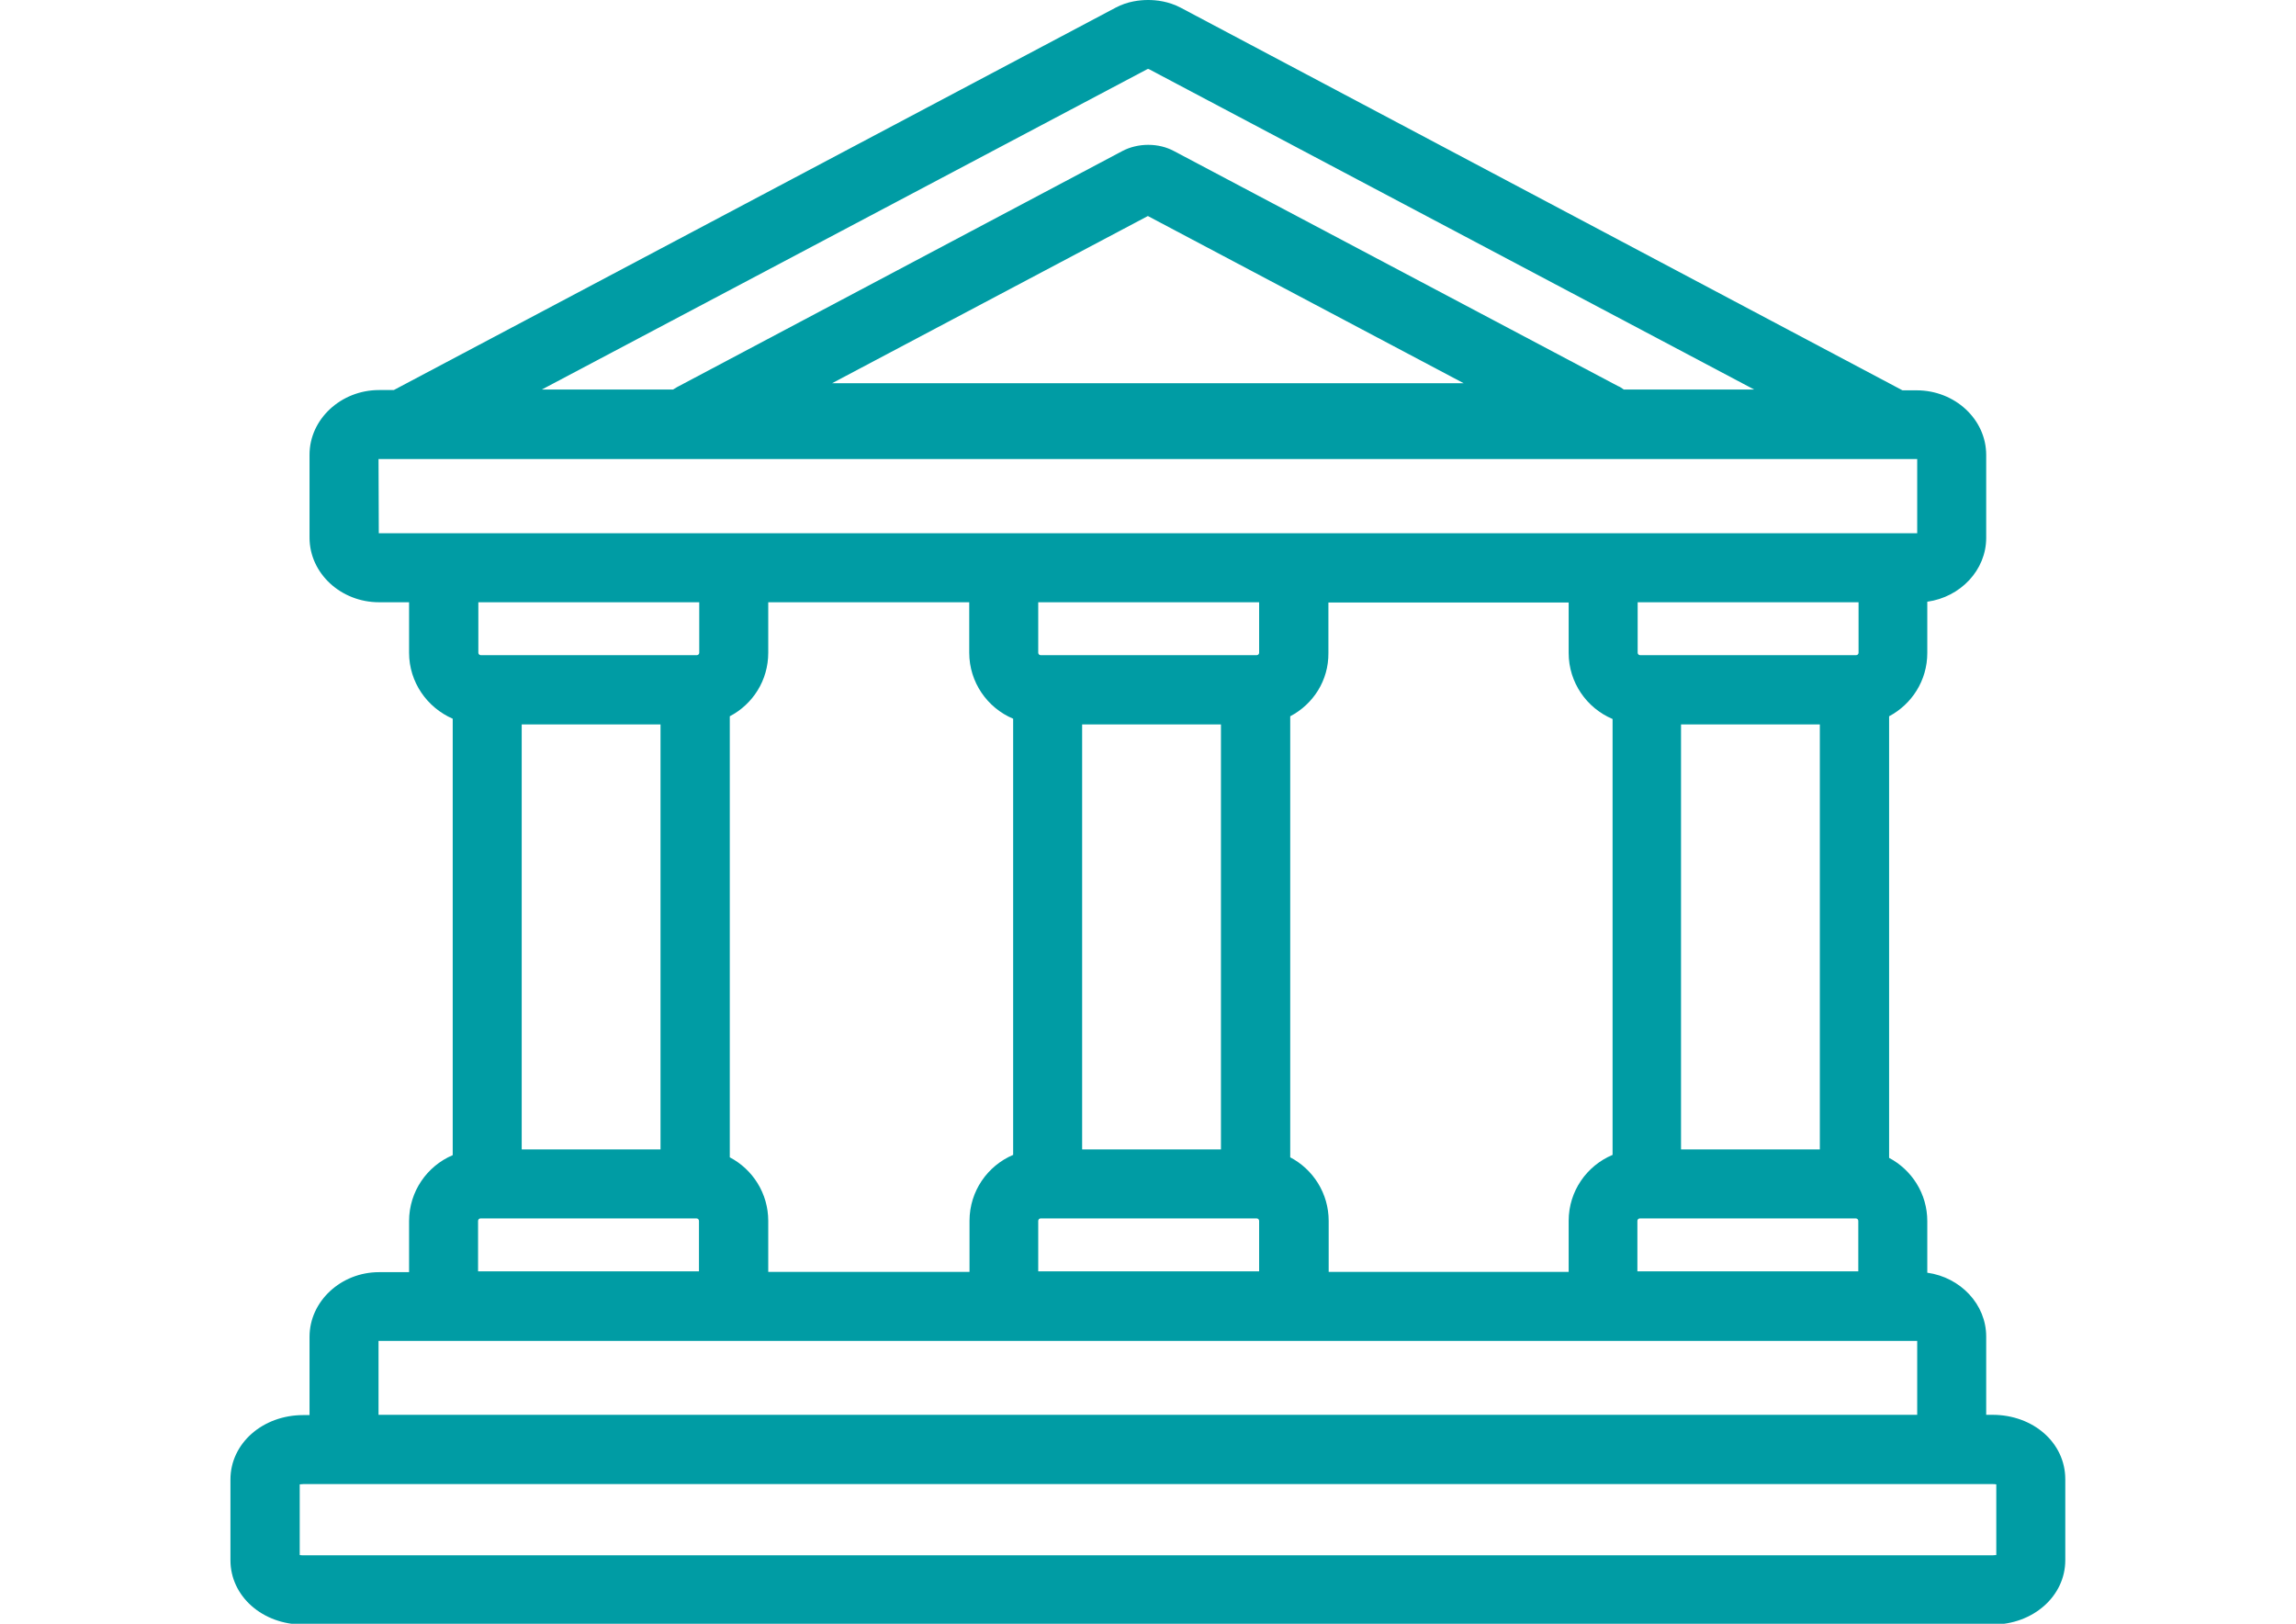 <?xml version="1.0" encoding="utf-8"?>
<!-- Generator: Adobe Illustrator 17.1.0, SVG Export Plug-In . SVG Version: 6.00 Build 0)  -->
<!DOCTYPE svg PUBLIC "-//W3C//DTD SVG 1.1//EN" "http://www.w3.org/Graphics/SVG/1.1/DTD/svg11.dtd">
<svg version="1.1" id="Calque_1" xmlns="http://www.w3.org/2000/svg" xmlns:xlink="http://www.w3.org/1999/xlink" x="0px" y="0px"
	 viewBox="0 0 841.9 595.3" enable-background="new 0 0 841.9 595.3" xml:space="preserve">
<path fill="#009CA4" d="M730.6,518.7h-2.3V490c0-11.8-9.4-21.7-21.6-23.4v-18.9c0-10.1-5.7-18.8-14-23.2V262.6
	c8.3-4.4,14-13.1,14-23.2v-18.8c12.2-1.7,21.6-11.6,21.6-23.4v-30.4c0-13.1-11.5-23.7-25.5-23.7h-5.2L432.9,2.8
	c-4.4-2.3-8.8-2.8-11.9-2.8c-3.1,0-7.6,0.5-11.9,2.8L144.4,143H139c-14,0-25.5,10.7-25.5,23.7v30.4c0,13.1,11.5,23.7,25.5,23.7H150
	v18.5c0,10.8,6.6,20.1,16,24.2v160c-9.4,4-16,13.3-16,24.2v18.7H139c-14,0-25.5,10.7-25.5,23.7v28.7h-2.3
	c-14.9,0-26.7,10.4-26.7,23.6V572c0,13.2,11.7,23.6,26.7,23.6h619.4c14.9,0,26.7-10.4,26.7-23.6v-29.7
	C757.3,529,745.6,518.7,730.6,518.7z M460.8,446.7c0.5,0,0.9,0.4,0.9,0.9v18.5h-81v-18.5c0-0.5,0.4-0.9,0.9-0.9h2.5h76.2H460.8z
	 M447.7,265.6v155.8h-50.9V265.6H447.7z M461.7,239.3c0,0.5-0.4,0.9-0.9,0.9h-79.2c-0.5,0-0.9-0.4-0.9-0.9v-18.5h81V239.3z
	 M473.1,424.3V262.6c8.4-4.4,14.1-13.1,14-23.2v-18.5h88.1v18.5c0,10.8,6.6,20.2,16.1,24.2v159.8c-9.5,4-16.1,13.3-16.1,24.2v18.7
	h-88v-18.7C487.2,437.5,481.5,428.7,473.1,424.3z M680.5,446.7c0.5,0,0.9,0.4,0.9,0.9v18.5h-81h0v-18.5c0-0.5,0.4-0.9,0.9-0.9h2.5
	h76.2H680.5z M667.3,421.4h-50.9V265.6h50.9V421.4z M681.5,239.3c0,0.5-0.4,0.9-0.9,0.9h-79.2c-0.5,0-0.9-0.4-0.9-0.9v-18.5h81
	V239.3z M420.8,25.3c0.1,0,0.3,0,0.4,0l222,117.5h-47.8c-0.7-0.5-1.4-1-2.2-1.3L430.5,55.4c-2.8-1.5-6-2.3-9.5-2.3
	c-3.3,0-6.7,0.8-9.5,2.3l-163.2,86.5c-0.5,0.3-1,0.6-1.5,0.9h-48.1L420.8,25.3z M305.1,140.5l115.8-61.3l115.8,61.3H305.1z
	 M138.9,195.5C138.9,195.5,138.9,195.5,138.9,195.5l-0.1-27.2h0.1h564h0.1v27.2h-0.1h-8.8H587.8H474.4H368h-99H162.7H138.9z
	 M255.4,446.7c0.5,0,0.9,0.4,0.9,0.9v18.5h-81v-18.5c0-0.5,0.4-0.9,0.9-0.9h2.4H255H255.4z M242.2,265.6v155.8h-50.9V265.6H242.2z
	 M256.4,220.8v18.5c0,0.5-0.4,0.9-0.9,0.9h-79.2c-0.5,0-0.9-0.4-0.9-0.9v-18.5H256.4z M267.6,424.3V262.6
	c8.4-4.4,14.1-13.1,14.1-23.3v-18.5h73.7v18.5c0,10.8,6.6,20.2,16.1,24.2v159.9c-9.4,4-16,13.3-16,24.2v18.7h-73.8v-18.7
	C281.7,437.5,276,428.7,267.6,424.3z M138.8,491.6h0.1h564h0.1v27.1H138.8V491.6z M732,570.1c-0.3,0-0.8,0.1-1.3,0.1H111.2
	c-0.5,0-0.9,0-1.3-0.1v-25.9c0.3,0,0.8-0.1,1.3-0.1H139h564h27.7c0.5,0,0.9,0,1.3,0.1V570.1z"/>
</svg>
